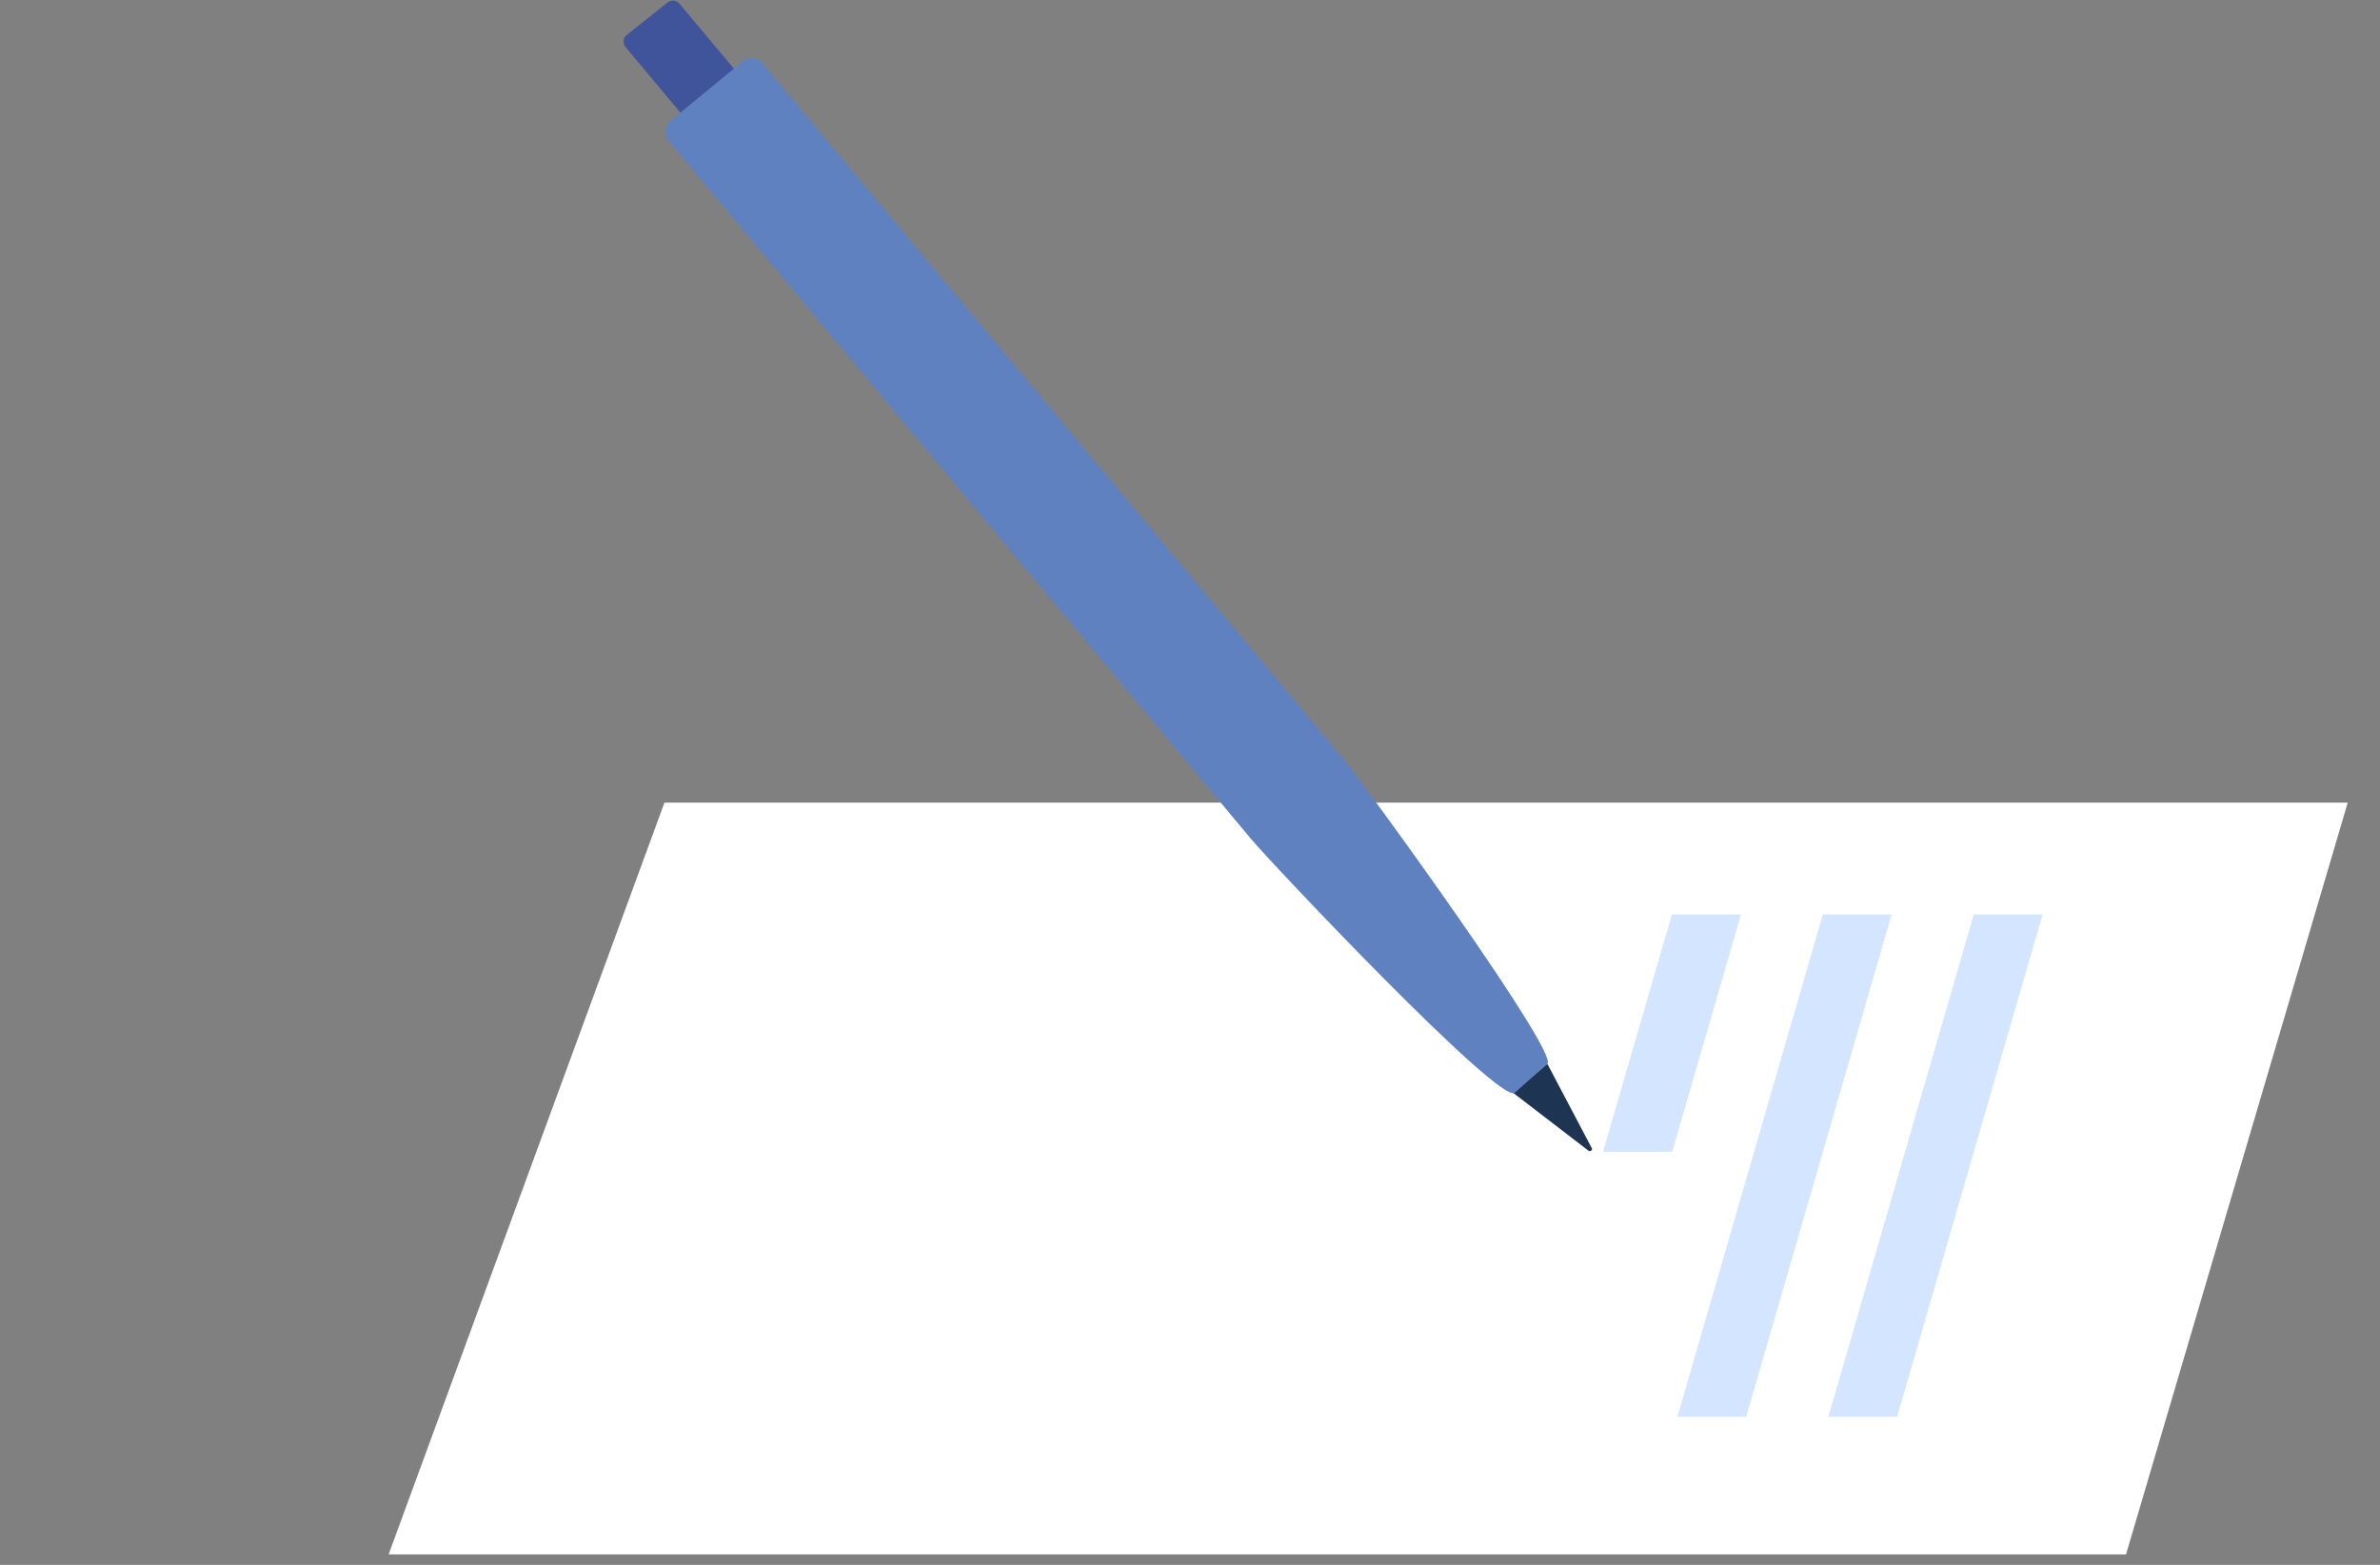 <?xml version="1.0" encoding="UTF-8"?> <svg xmlns="http://www.w3.org/2000/svg" width="73" height="48" viewBox="0 0 73 48" fill="none"><rect x="0" y="0" width="73" height="48" fill="#808080" stroke="none"/> <g clip-path="url(#clip0_4115_10197)"> <path d="M72.01 24.62H20.38L11.92 47.68H65.21L72.01 24.62Z" fill="white"></path> <path d="M62.65 28.05H60.54L56.08 43.46H58.19L62.65 28.05Z" fill="#D3E5FF"></path> <path d="M58.02 28.05H55.91L51.45 43.46H53.56L58.02 28.05Z" fill="#D3E5FF"></path> <path fill-rule="evenodd" clip-rule="evenodd" d="M19.2 1.09C19.153 1.14 19.127 1.206 19.127 1.275C19.127 1.344 19.153 1.41 19.2 1.46L21.46 4.16L23.1 2.81L20.82 0.09C20.771 0.044 20.707 0.018 20.64 0.018C20.573 0.018 20.508 0.044 20.46 0.09L19.2 1.09Z" fill="#3F549B"></path> <path fill-rule="evenodd" clip-rule="evenodd" d="M46.41 33.52L48.74 35.31C48.74 35.31 48.85 35.31 48.83 35.23L47.46 32.63L46.41 33.52Z" fill="#1E3453"></path> <path fill-rule="evenodd" clip-rule="evenodd" d="M22.75 1.91L21.64 2.82L20.55 3.72C20.506 3.762 20.471 3.812 20.447 3.868C20.423 3.924 20.411 3.984 20.411 4.045C20.411 4.106 20.423 4.166 20.447 4.222C20.471 4.278 20.506 4.328 20.55 4.37L38.36 25.72C39.01 26.5 46 33.89 46.46 33.52L47.46 32.63C47.84 32.31 41.86 24.07 41.21 23.29L23.4 1.96C23.363 1.91 23.316 1.869 23.262 1.839C23.208 1.809 23.148 1.791 23.086 1.786C23.025 1.781 22.963 1.79 22.904 1.811C22.846 1.833 22.794 1.866 22.75 1.91Z" fill="#6081C0"></path> <path d="M53.4 28.05H51.28L49.17 35.33H51.29L53.4 28.05Z" fill="#D3E5FF"></path> </g> <defs> <clipPath id="clip0_4115_10197"> <rect width="72.01" height="47.68" fill="white"></rect> </clipPath> </defs> </svg> 